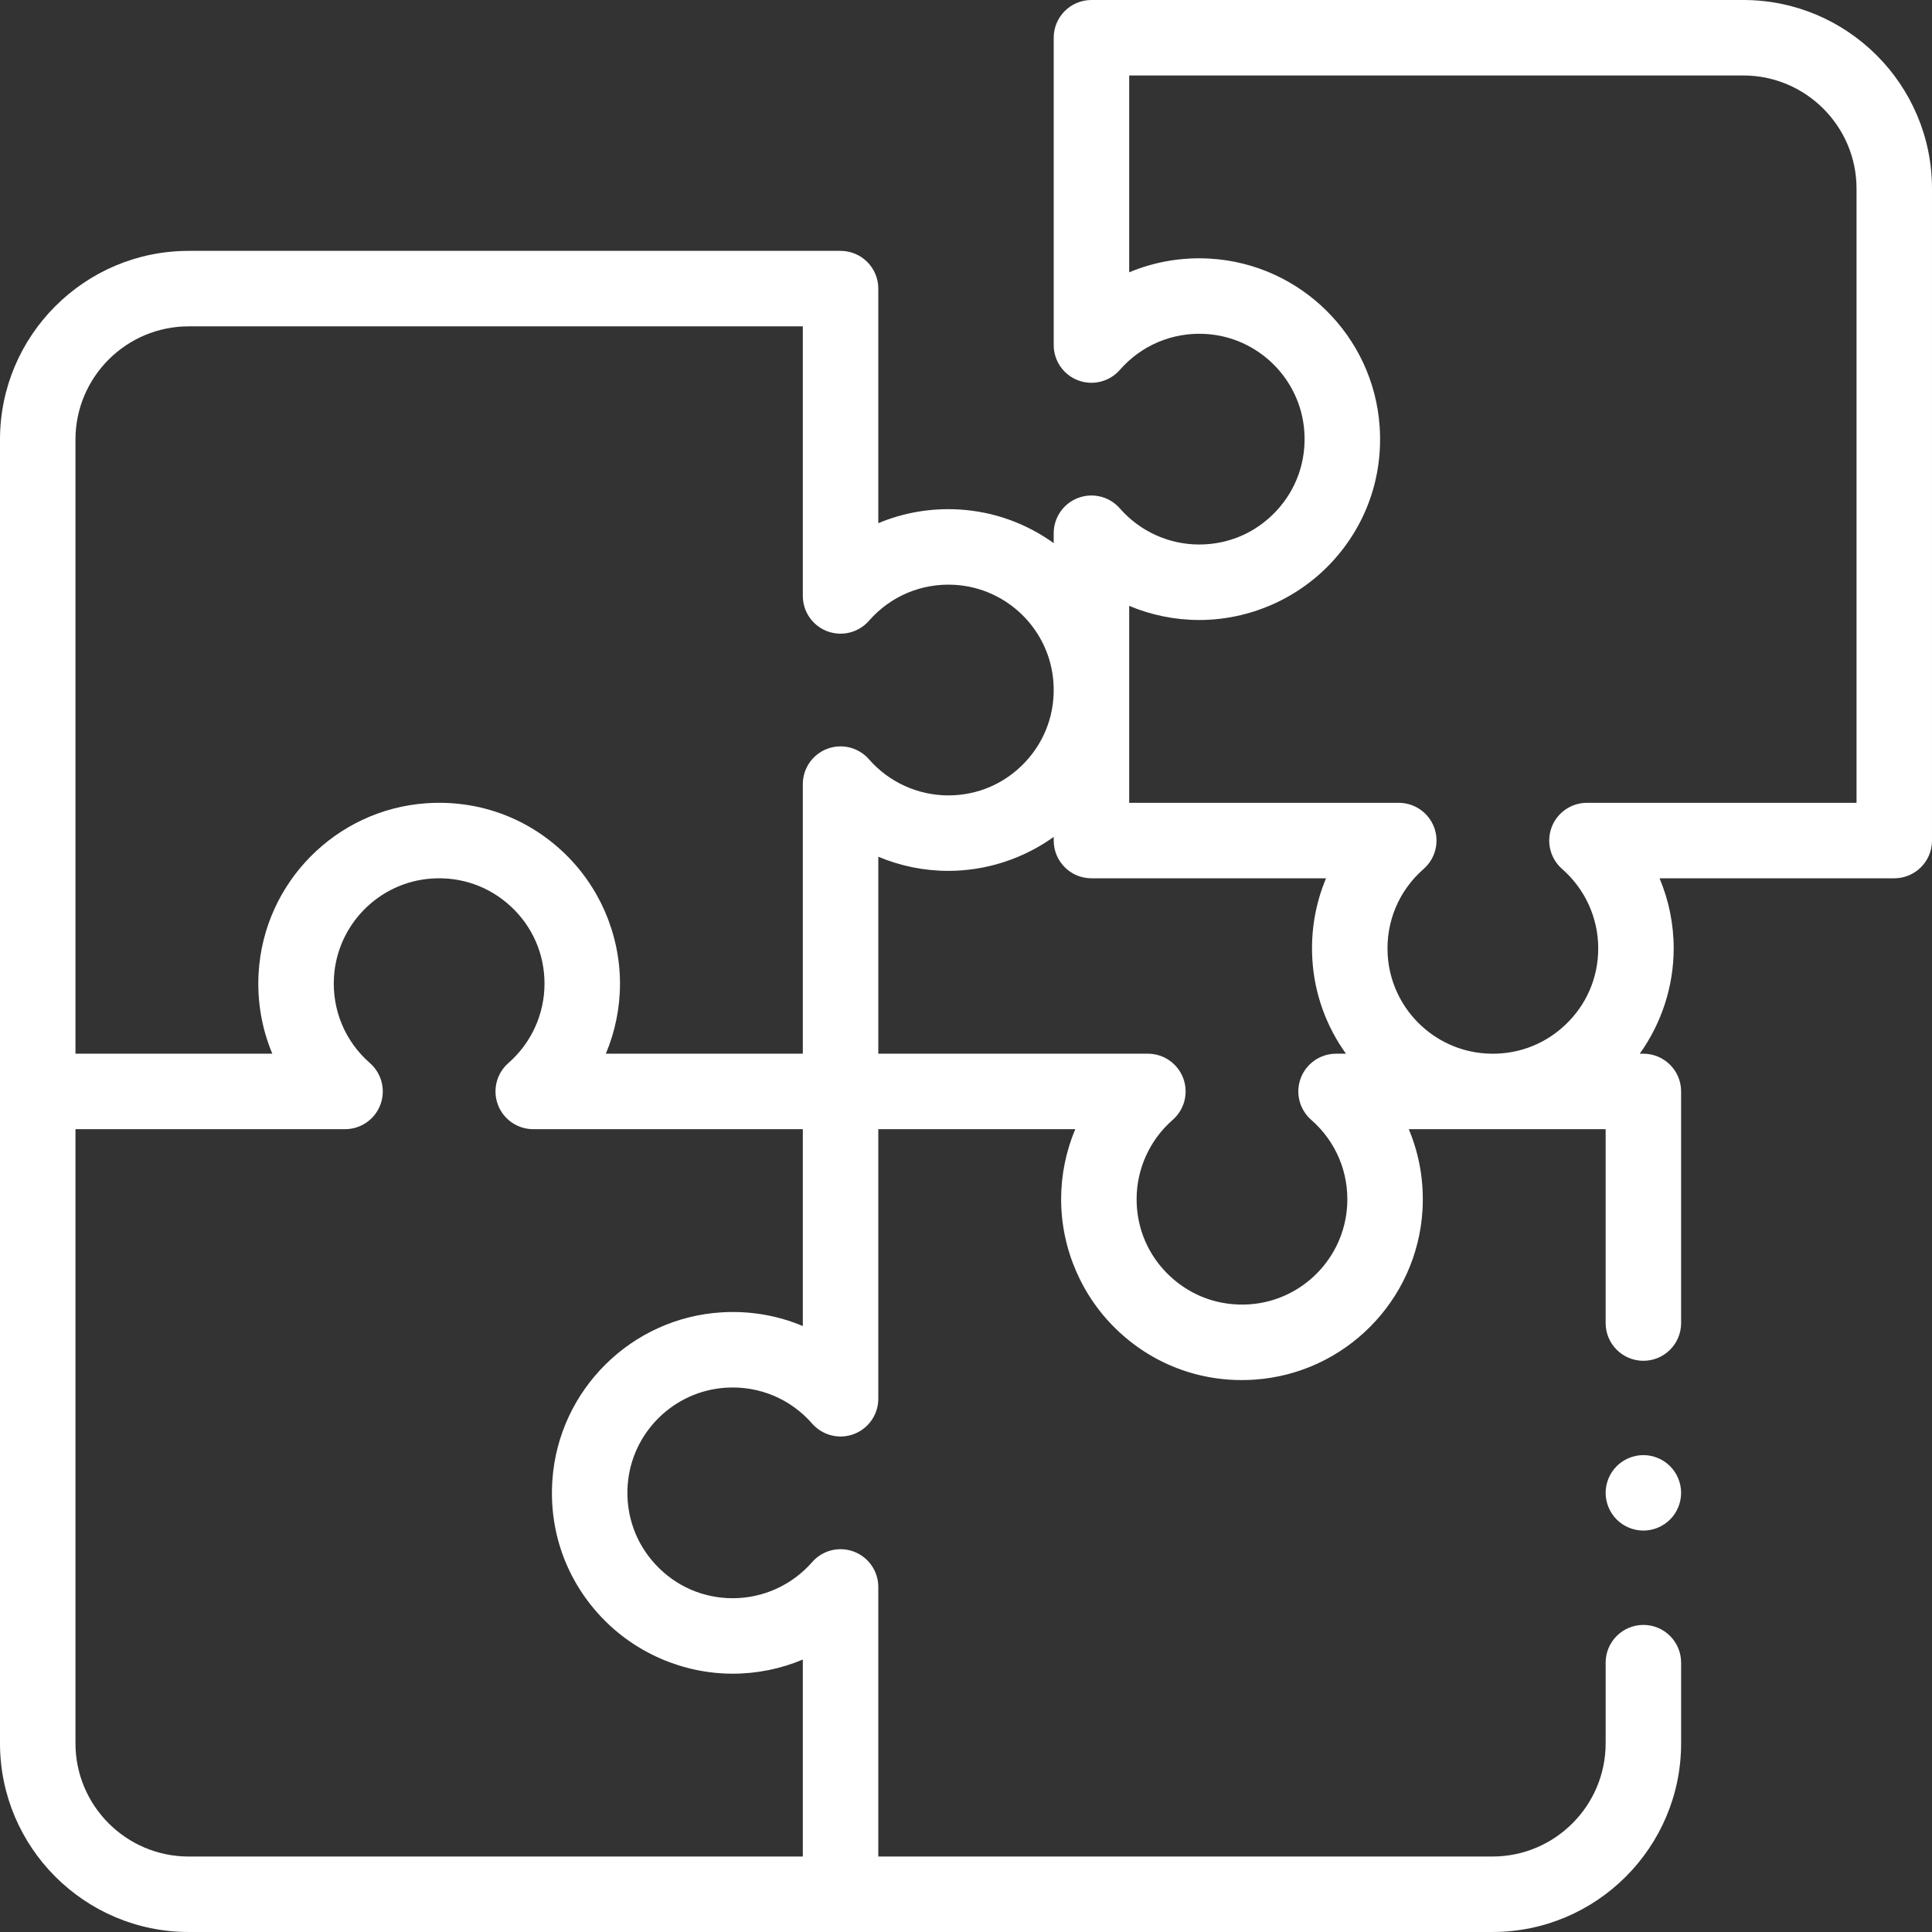 <?xml version="1.0" encoding="UTF-8"?> <svg xmlns="http://www.w3.org/2000/svg" xmlns:xlink="http://www.w3.org/1999/xlink" xmlns:svgjs="http://svgjs.com/svgjs" width="512" height="512" x="0" y="0" viewBox="0 0 512 512" style="enable-background:new 0 0 512 512" xml:space="preserve"><rect x="0" y="0" width="512" height="512" fill="#333333" stroke="none"/> <g> <g xmlns="http://www.w3.org/2000/svg" id="XMLID_1631_"> <g id="XMLID_321_"> <path id="XMLID_347_" d="m462 0h-172.757c-5.523 0-10 4.477-10 10v81.444c0 4.167 2.584 7.898 6.486 9.362 3.899 1.463 8.301.356 11.044-2.783 5.738-6.567 14.037-10.03 22.749-9.519 13.936.827 25.172 11.945 26.137 25.86.545 7.859-2.094 15.337-7.431 21.057-5.343 5.727-12.596 8.88-20.423 8.88-8.052 0-15.718-3.488-21.032-9.569-2.742-3.139-7.144-4.248-11.044-2.783-3.901 1.464-6.486 5.195-6.486 9.362v2.623c-7.136-5.13-15.726-8.357-25.021-8.91-7.492-.445-14.799.83-21.465 3.629v-62.167c0-5.523-4.477-10-10-10h-172.757c-27.57 0-50 22.43-50 50v345.514c0 27.57 22.43 50 50 50h345.514c27.57 0 50-22.43 50-50v-21.378c0-5.523-4.477-10-10-10s-10 4.477-10 10v21.378c0 16.542-13.458 30-30 30h-162.757v-71.444c0-4.167-2.584-7.898-6.486-9.362-3.901-1.466-8.303-.356-11.044 2.783-5.314 6.082-12.98 9.57-21.032 9.57-7.827 0-15.08-3.154-20.423-8.88-5.337-5.72-7.977-13.199-7.432-21.058.965-13.916 12.201-25.033 26.137-25.86 8.71-.516 17.011 2.951 22.75 9.519 2.742 3.138 7.142 4.246 11.044 2.783 3.901-1.464 6.486-5.195 6.486-9.362v-71.444h52.2c-2.446 5.813-3.747 12.115-3.747 18.562 0 13.238 5.553 26.012 15.236 35.046 9.819 9.162 22.633 13.693 36.087 12.761 23.914-1.659 43.019-20.963 44.44-44.904.444-7.492-.829-14.799-3.629-21.465h52.169v51.379c0 5.523 4.477 10 10 10s10-4.477 10-10v-61.379c0-5.523-4.477-10-10-10h-.963c5.785-8.085 8.996-17.868 8.996-27.924 0-6.447-1.301-12.749-3.747-18.562h62.201c5.523 0 10-4.477 10-10v-172.759c0-27.57-22.43-50-50-50zm-442 116.486c0-16.542 13.458-30 30-30h162.757v71.444c0 4.167 2.584 7.898 6.486 9.362 3.898 1.463 8.301.355 11.044-2.783 5.737-6.566 14.033-10.035 22.749-9.519 13.935.828 25.172 11.945 26.137 25.861.545 7.859-2.094 15.337-7.432 21.058-5.343 5.726-12.596 8.88-20.423 8.88-8.052 0-15.718-3.488-21.031-9.569-2.743-3.14-7.145-4.248-11.044-2.783-3.902 1.464-6.486 5.195-6.486 9.362v71.444h-52.201c2.446-5.813 3.747-12.115 3.747-18.562 0-13.238-5.553-26.011-15.236-35.046-9.819-9.161-22.635-13.69-36.085-12.761-23.915 1.659-43.02 20.963-44.441 44.903-.445 7.492.829 14.8 3.628 21.465h-52.169zm171.292 231.297c-23.94 1.421-43.245 20.527-44.903 44.441-.933 13.451 3.599 26.267 12.76 36.085 9.035 9.683 21.809 15.236 35.046 15.236 6.447 0 12.748-1.3 18.562-3.747v52.202h-162.757c-16.542 0-30-13.458-30-30v-162.757h71.444c4.167 0 7.898-2.584 9.362-6.486s.355-8.303-2.783-11.044c-6.567-5.737-10.036-14.029-9.519-22.749.827-13.936 11.945-25.172 25.86-26.137 7.859-.544 15.337 2.094 21.058 7.432 5.726 5.343 8.88 12.596 8.88 20.423 0 8.052-3.488 15.718-9.569 21.031-3.138 2.742-4.247 7.143-2.783 11.044 1.464 3.902 5.195 6.486 9.362 6.486h71.444v52.169c-6.665-2.801-13.973-4.077-21.464-3.629zm156.198-51.009c6.566 5.737 10.036 14.029 9.519 22.749-.827 13.935-11.945 25.171-25.86 26.137-7.858.541-15.338-2.094-21.058-7.432-5.727-5.343-8.88-12.596-8.88-20.423 0-8.052 3.488-15.718 9.569-21.032 3.138-2.742 4.247-7.143 2.783-11.044s-5.195-6.486-9.362-6.486h-71.443v-52.2c5.813 2.446 12.115 3.747 18.562 3.747 10.056 0 19.84-3.211 27.924-8.996v.964c0 5.523 4.477 10 10 10h62.169c-2.8 6.666-4.073 13.973-3.629 21.465.552 9.296 3.779 17.885 8.909 25.021h-2.623c-4.167 0-7.898 2.584-9.362 6.486-1.465 3.901-.356 8.302 2.782 11.044zm144.51-84.017h-71.443c-4.167 0-7.898 2.584-9.362 6.486-1.464 3.901-.355 8.302 2.783 11.044 6.082 5.313 9.569 12.979 9.569 21.031 0 7.827-3.154 15.08-8.88 20.423-5.72 5.337-13.199 7.977-21.058 7.432-13.916-.965-25.033-12.202-25.86-26.137-.518-8.72 2.952-17.012 9.518-22.75 3.138-2.742 4.247-7.143 2.783-11.044s-5.195-6.486-9.362-6.486h-71.443v-52.201c5.813 2.446 12.115 3.747 18.562 3.747 13.238 0 26.012-5.553 35.046-15.236 9.162-9.819 13.693-22.634 12.76-36.085-1.659-23.915-20.963-43.02-44.903-44.441-7.495-.446-14.8.829-21.465 3.629v-52.169h162.755c16.542 0 30 13.458 30 30z" fill="#ffffff" data-original="#000000" style=""></path> <path id="XMLID_351_" d="m435.51 385.62c-2.63 0-5.21 1.07-7.07 2.93s-2.93 4.44-2.93 7.07 1.07 5.21 2.93 7.07 4.44 2.93 7.07 2.93 5.21-1.07 7.07-2.93c1.87-1.86 2.93-4.44 2.93-7.07s-1.06-5.21-2.93-7.07c-1.86-1.86-4.43-2.93-7.07-2.93z" fill="#ffffff" data-original="#000000" style=""></path> </g> </g> </g> </svg> 